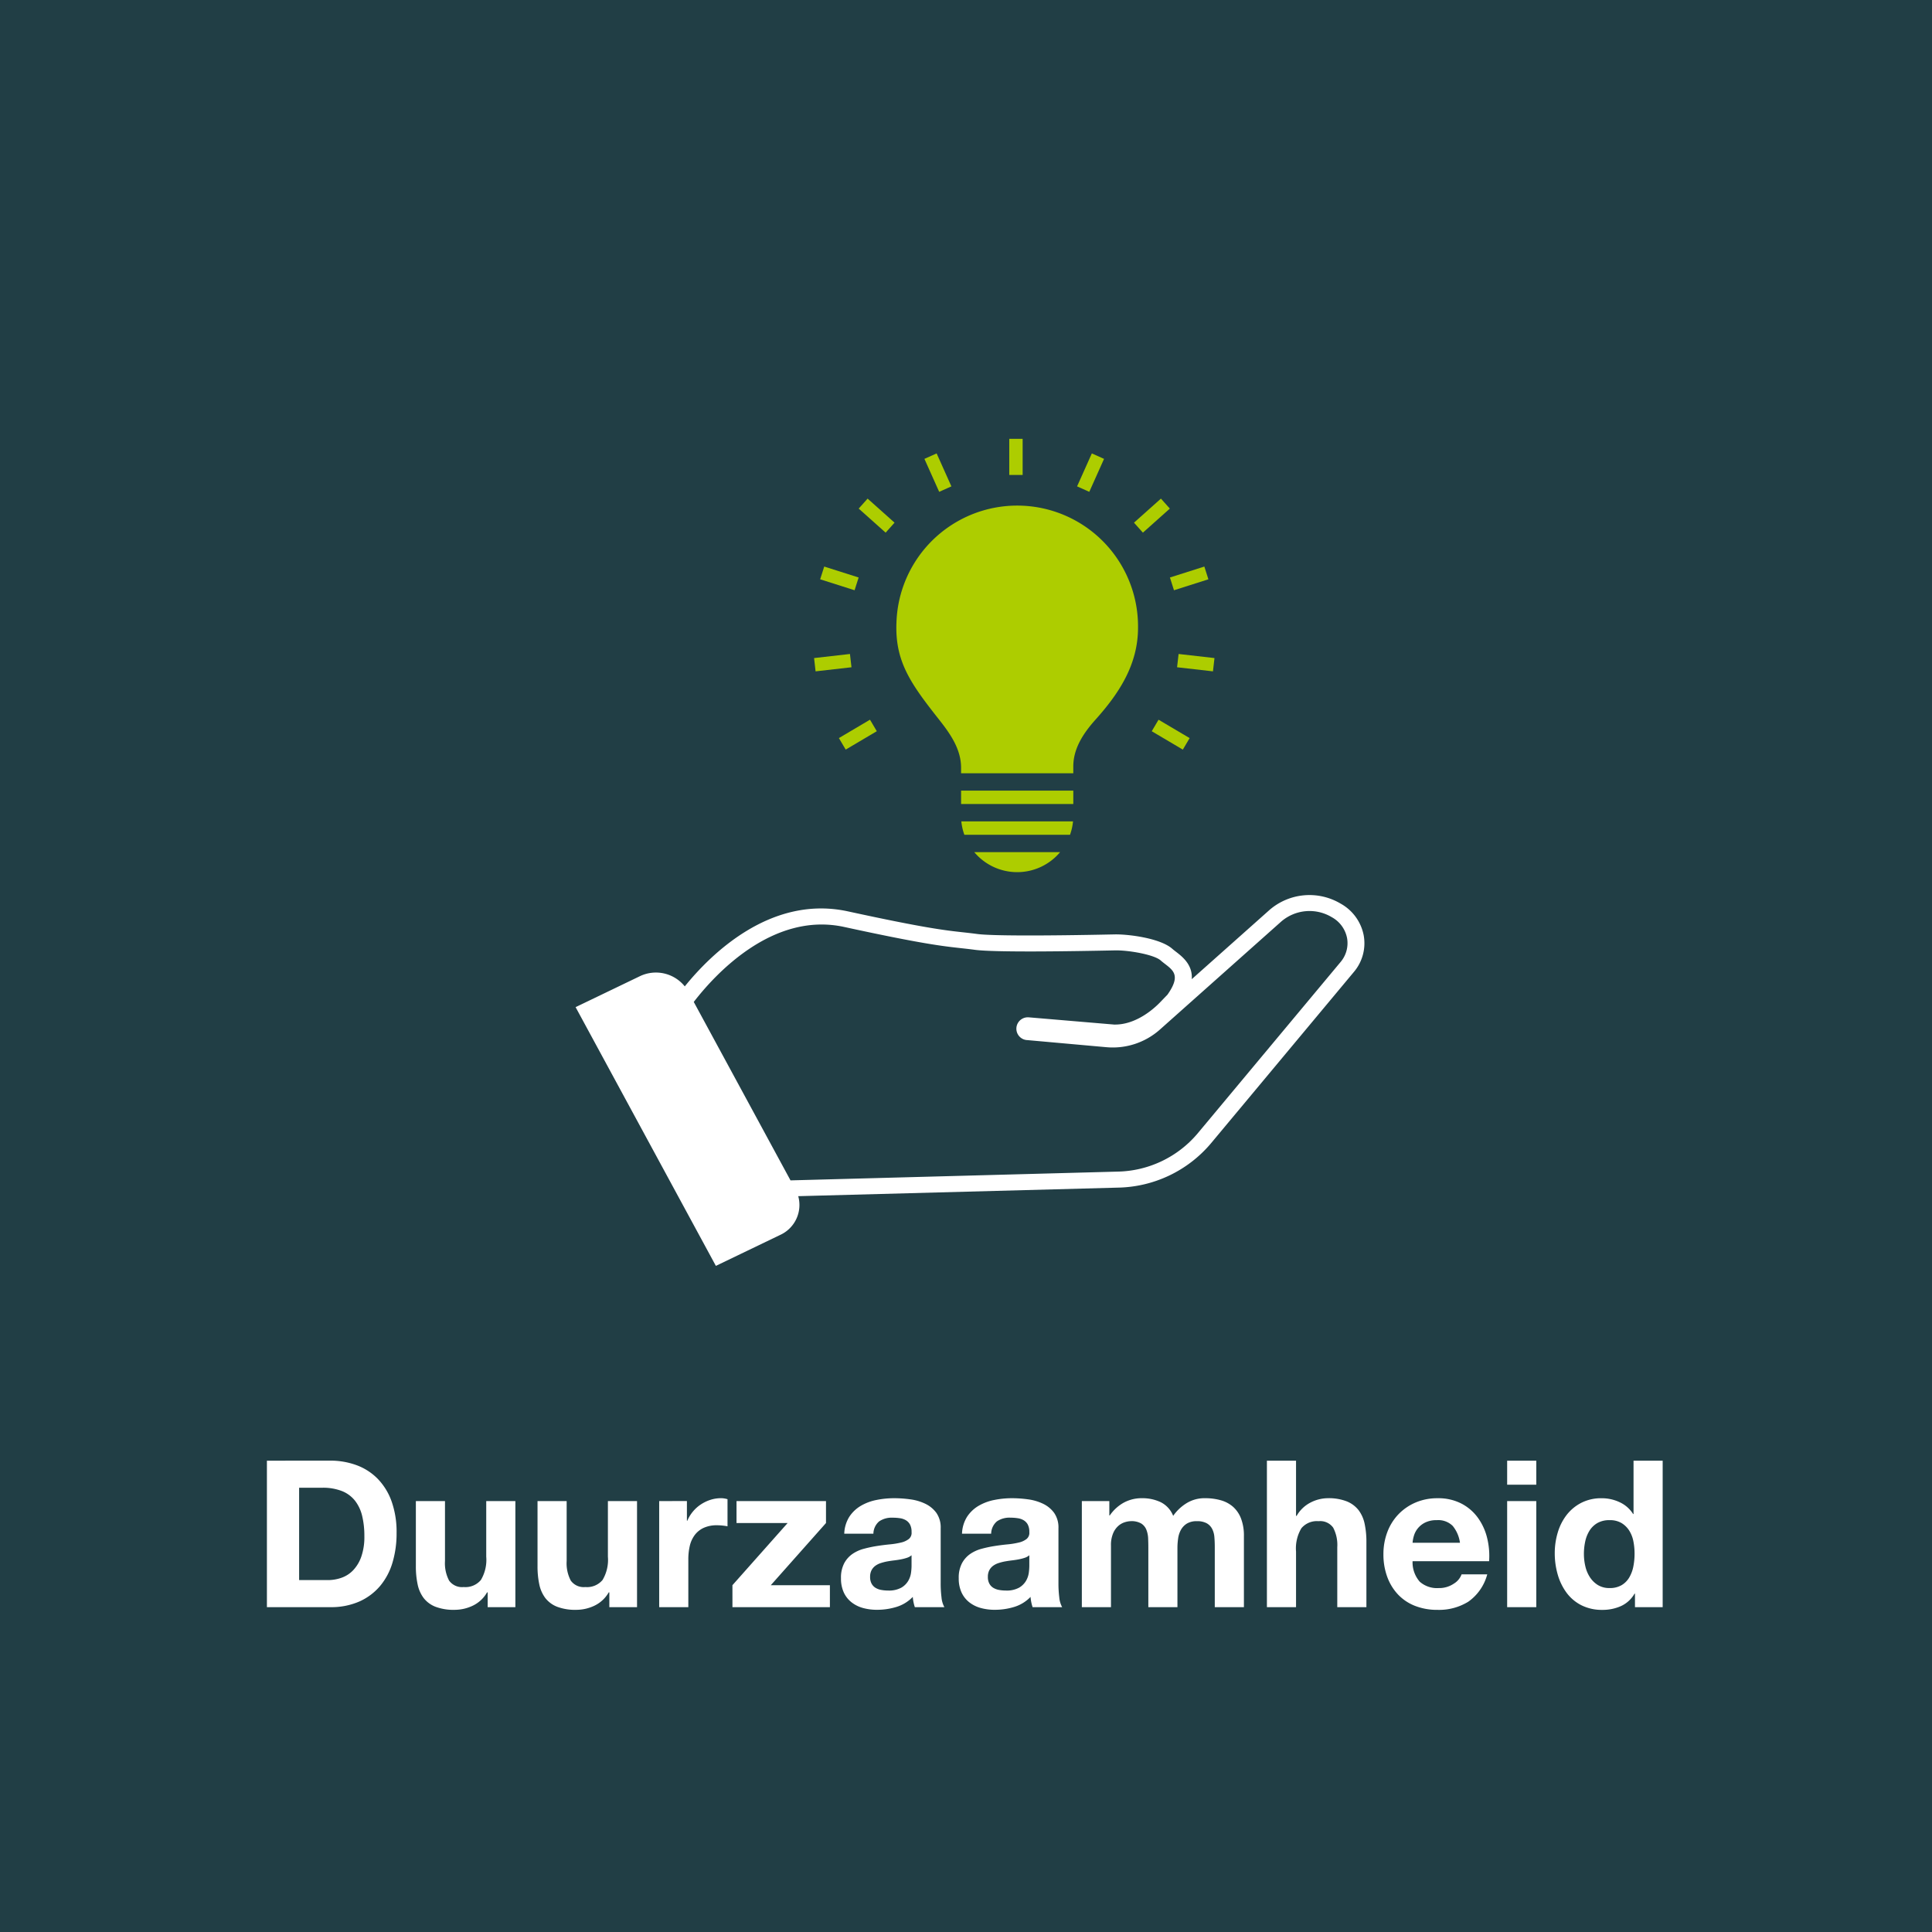 <?xml version="1.0" encoding="UTF-8"?> <svg xmlns="http://www.w3.org/2000/svg" id="Component_5_1" data-name="Component 5 – 1" width="339" height="339" viewBox="0 0 339 339"><path id="Path_124" data-name="Path 124" d="M0,0H339V339H0Z" fill="#213e45"></path><g id="Group_127" data-name="Group 127" transform="translate(-653.143 -1604.514)"><g id="Group_70" data-name="Group 70" transform="translate(754.143 1761.568)"><path id="Path_114" data-name="Path 114" d="M892.419,1794.215a8.14,8.14,0,0,0-3.971-5.492l-.2-.115a10.708,10.708,0,0,0-12.363,1.2l-13.629,12.134c.18-2.538-1.658-3.956-2.817-4.849-.217-.168-.424-.325-.6-.482-2.113-1.868-7.721-2.576-10.122-2.525-12.942.273-21.726.247-24.1-.072-.92-.124-1.709-.211-2.519-.3-3.126-.344-6.669-.734-20.172-3.67-13.592-2.955-24.156,7.628-28.628,13.162a6.494,6.494,0,0,0-7.893-1.778l-11.264,5.421,24.612,45.4,11.265-5.422a5.778,5.778,0,0,0,3.187-6.81l56.108-1.5a21.876,21.876,0,0,0,16.27-7.721l25.127-30.132A7.781,7.781,0,0,0,892.419,1794.215Zm-4.048,4.712-25.127,30.131a18.847,18.847,0,0,1-14.014,6.65l-57.38,1.537-16.975-31.309c3.536-4.594,13.717-15.913,26.383-13.159,13.662,2.971,17.293,3.37,20.5,3.723.785.086,1.55.17,2.443.29,3.458.467,16.888.263,24.587.1,2.33-.048,6.837.723,8.018,1.766.224.2.481.4.754.609,1.534,1.183,2.749,2.119.435,5.394l-1.33,1.378c-.885.918-4.033,3.867-7.862,3.867h-.17l-15-1.27-.1,0a2,2,0,0,0-.1,4l13.8,1.239a12.446,12.446,0,0,0,9.377-3.038l21.331-18.992a7.591,7.591,0,0,1,8.762-.85l.2.115a5.33,5.33,0,0,1,2.6,3.6A5.1,5.1,0,0,1,888.371,1798.927Z" transform="translate(-754.143 -1787.184)" fill="#fff"></path></g><g id="Group_224" data-name="Group 224" transform="translate(0 10)"><g id="Group_71" data-name="Group 71" transform="translate(810.42 1683.431)"><path id="Path_115" data-name="Path 115" d="M858.78,1734.1c0-3.2,1.784-5.871,3.919-8.256,4.161-4.65,7.44-9.668,7.44-16.125a21.2,21.2,0,0,0-42.386-.95c-.3,6.9,2.493,10.782,7.546,17.182,1.987,2.516,3.792,5.167,3.792,8.374v.951H858.78Z" transform="translate(-827.731 -1688.513)" fill="#adcd00"></path><path id="Path_116" data-name="Path 116" d="M854.769,1778.479h0a9.816,9.816,0,0,0,7.528-3.508H847.241A9.816,9.816,0,0,0,854.769,1778.479Z" transform="translate(-833.564 -1714.364)" fill="#adcd00"></path><path id="Path_117" data-name="Path 117" d="M844.53,1769.618h18.542a9.809,9.809,0,0,0,.526-2.347H844A9.78,9.78,0,0,0,844.53,1769.618Z" transform="translate(-832.596 -1712.062)" fill="#adcd00"></path><rect id="Rectangle_183" data-name="Rectangle 183" width="19.689" height="2.347" transform="translate(11.361 49.811)" fill="#adcd00"></rect></g><rect id="Rectangle_184" data-name="Rectangle 184" width="2.347" height="6.337" transform="translate(830.235 1671.514)" fill="#adcd00"></rect><rect id="Rectangle_185" data-name="Rectangle 185" width="2.347" height="6.337" transform="translate(844.724 1674.072) rotate(24.125)" fill="#adcd00"></rect><rect id="Rectangle_186" data-name="Rectangle 186" width="2.347" height="6.337" transform="matrix(0.666, 0.746, -0.746, 0.666, 856.847, 1682.004)" fill="#adcd00"></rect><rect id="Rectangle_187" data-name="Rectangle 187" width="2.347" height="6.337" transform="matrix(0.303, 0.953, -0.953, 0.303, 864.464, 1693.926)" fill="#adcd00"></rect><rect id="Rectangle_188" data-name="Rectangle 188" width="2.347" height="6.337" transform="translate(866.242 1709.982) rotate(96.499)" fill="#adcd00"></rect><rect id="Rectangle_189" data-name="Rectangle 189" width="2.347" height="6.337" transform="matrix(-0.509, 0.861, -0.861, -0.509, 861.885, 1724.025)" fill="#adcd00"></rect><rect id="Rectangle_190" data-name="Rectangle 190" width="2.347" height="6.337" transform="translate(820.08 1679.855) rotate(155.875)" fill="#adcd00"></rect><rect id="Rectangle_191" data-name="Rectangle 191" width="2.347" height="6.337" transform="matrix(-0.666, 0.746, -0.746, -0.666, 810.106, 1686.224)" fill="#adcd00"></rect><rect id="Rectangle_192" data-name="Rectangle 192" width="2.347" height="6.337" transform="matrix(-0.303, 0.953, -0.953, -0.303, 803.804, 1695.845)" fill="#adcd00"></rect><rect id="Rectangle_193" data-name="Rectangle 193" width="2.347" height="6.337" transform="translate(802.282 1709.265) rotate(83.501)" fill="#adcd00"></rect><rect id="Rectangle_194" data-name="Rectangle 194" width="2.347" height="6.337" transform="matrix(0.509, 0.861, -0.861, 0.509, 805.797, 1720.796)" fill="#adcd00"></rect></g></g><path id="Path_148" data-name="Path 148" d="M-116.514-4.752v-16.2h4.032a9.126,9.126,0,0,1,3.51.594,5.508,5.508,0,0,1,2.286,1.71,7,7,0,0,1,1.242,2.682,14.987,14.987,0,0,1,.378,3.51,10.532,10.532,0,0,1-.54,3.6,6.6,6.6,0,0,1-1.44,2.394A5.229,5.229,0,0,1-109.1-5.148a7.259,7.259,0,0,1-2.376.4ZM-122.166-25.7V0h11.088a12.3,12.3,0,0,0,5.13-.99,10.206,10.206,0,0,0,3.636-2.718,11.407,11.407,0,0,0,2.178-4.1A17.807,17.807,0,0,0-99.414-13a16.018,16.018,0,0,0-.882-5.58,10.969,10.969,0,0,0-2.448-3.96,10.041,10.041,0,0,0-3.708-2.376,13.236,13.236,0,0,0-4.626-.792ZM-78.57,0V-18.612h-5.112v9.756a6.9,6.9,0,0,1-.936,4.086,3.542,3.542,0,0,1-3.024,1.242A2.789,2.789,0,0,1-90.2-4.662a6.522,6.522,0,0,1-.72-3.438V-18.612H-96.03V-7.164a15,15,0,0,0,.306,3.15A5.991,5.991,0,0,0-94.662-1.6a4.858,4.858,0,0,0,2.07,1.53,8.942,8.942,0,0,0,3.366.54,7.438,7.438,0,0,0,3.168-.72,5.751,5.751,0,0,0,2.52-2.34h.108V0Zm21.348,0V-18.612h-5.112v9.756A6.9,6.9,0,0,1-63.27-4.77a3.542,3.542,0,0,1-3.024,1.242A2.789,2.789,0,0,1-68.85-4.662,6.522,6.522,0,0,1-69.57-8.1V-18.612h-5.112V-7.164a15,15,0,0,0,.306,3.15A5.991,5.991,0,0,0-73.314-1.6a4.858,4.858,0,0,0,2.07,1.53,8.942,8.942,0,0,0,3.366.54,7.438,7.438,0,0,0,3.168-.72,5.751,5.751,0,0,0,2.52-2.34h.108V0Zm3.888-18.612V0h5.112V-8.388a10.287,10.287,0,0,1,.252-2.34,5.124,5.124,0,0,1,.846-1.89A4.115,4.115,0,0,1-45.558-13.9a5.446,5.446,0,0,1,2.376-.468,9.13,9.13,0,0,1,.972.054q.5.054.864.126v-4.752a3.987,3.987,0,0,0-1.116-.18,6.1,6.1,0,0,0-1.872.288,6.86,6.86,0,0,0-1.692.81,6.368,6.368,0,0,0-1.4,1.26,6.287,6.287,0,0,0-.972,1.6h-.072v-3.456Zm12.852,14.76V0h17.1V-3.852H-33.75l9.684-10.908v-3.852h-15.7v3.852H-30.8Zm19.62-9.036a5.938,5.938,0,0,1,.9-2.988,6.129,6.129,0,0,1,2.016-1.908,8.785,8.785,0,0,1,2.754-1.026,15.657,15.657,0,0,1,3.078-.306,20.86,20.86,0,0,1,2.844.2,8.7,8.7,0,0,1,2.628.774,5.178,5.178,0,0,1,1.944,1.6,4.477,4.477,0,0,1,.756,2.718V-4.14A19.449,19.449,0,0,0-3.8-1.728,4.36,4.36,0,0,0-3.294,0H-8.478a7.336,7.336,0,0,1-.234-.882A7.68,7.68,0,0,1-8.838-1.8a6.662,6.662,0,0,1-2.88,1.764,11.56,11.56,0,0,1-3.384.5A9.143,9.143,0,0,1-17.586.144,5.689,5.689,0,0,1-19.6-.864a4.692,4.692,0,0,1-1.35-1.728,5.842,5.842,0,0,1-.486-2.484,5.427,5.427,0,0,1,.558-2.61,4.665,4.665,0,0,1,1.44-1.638,6.452,6.452,0,0,1,2.016-.918,21.522,21.522,0,0,1,2.286-.486q1.152-.18,2.268-.288a13.639,13.639,0,0,0,1.98-.324,3.452,3.452,0,0,0,1.368-.63,1.383,1.383,0,0,0,.468-1.206,2.712,2.712,0,0,0-.27-1.314,1.986,1.986,0,0,0-.72-.756,2.832,2.832,0,0,0-1.044-.36,8.543,8.543,0,0,0-1.278-.09,3.88,3.88,0,0,0-2.376.648,2.893,2.893,0,0,0-1.008,2.16Zm11.808,3.78a2.293,2.293,0,0,1-.81.45,8.273,8.273,0,0,1-1.044.27q-.558.108-1.17.18t-1.224.18a9.232,9.232,0,0,0-1.134.288,3.353,3.353,0,0,0-.972.486,2.31,2.31,0,0,0-.666.774,2.49,2.49,0,0,0-.252,1.188,2.4,2.4,0,0,0,.252,1.152,1.932,1.932,0,0,0,.684.738,2.887,2.887,0,0,0,1.008.378,6.434,6.434,0,0,0,1.188.108,4.519,4.519,0,0,0,2.34-.5A3.371,3.371,0,0,0-9.63-4.626a3.857,3.857,0,0,0,.486-1.422A9.768,9.768,0,0,0-9.054-7.2ZM-.2-12.888a5.938,5.938,0,0,1,.9-2.988,6.129,6.129,0,0,1,2.016-1.908A8.785,8.785,0,0,1,5.472-18.81a15.657,15.657,0,0,1,3.078-.306,20.86,20.86,0,0,1,2.844.2,8.7,8.7,0,0,1,2.628.774,5.178,5.178,0,0,1,1.944,1.6,4.477,4.477,0,0,1,.756,2.718V-4.14a19.449,19.449,0,0,0,.144,2.412A4.36,4.36,0,0,0,17.37,0H12.186a7.336,7.336,0,0,1-.234-.882,7.68,7.68,0,0,1-.126-.918A6.662,6.662,0,0,1,8.946-.036a11.56,11.56,0,0,1-3.384.5A9.143,9.143,0,0,1,3.078.144,5.689,5.689,0,0,1,1.062-.864,4.692,4.692,0,0,1-.288-2.592,5.842,5.842,0,0,1-.774-5.076a5.427,5.427,0,0,1,.558-2.61,4.665,4.665,0,0,1,1.44-1.638,6.452,6.452,0,0,1,2.016-.918,21.522,21.522,0,0,1,2.286-.486q1.152-.18,2.268-.288a13.639,13.639,0,0,0,1.98-.324,3.452,3.452,0,0,0,1.368-.63,1.383,1.383,0,0,0,.468-1.206,2.712,2.712,0,0,0-.27-1.314,1.986,1.986,0,0,0-.72-.756,2.832,2.832,0,0,0-1.044-.36A8.543,8.543,0,0,0,8.3-15.7a3.88,3.88,0,0,0-2.376.648,2.893,2.893,0,0,0-1.008,2.16ZM11.61-9.108a2.293,2.293,0,0,1-.81.45,8.273,8.273,0,0,1-1.044.27q-.558.108-1.17.18t-1.224.18a9.232,9.232,0,0,0-1.134.288,3.353,3.353,0,0,0-.972.486,2.31,2.31,0,0,0-.666.774,2.49,2.49,0,0,0-.252,1.188A2.4,2.4,0,0,0,4.59-4.14a1.932,1.932,0,0,0,.684.738,2.887,2.887,0,0,0,1.008.378,6.434,6.434,0,0,0,1.188.108,4.519,4.519,0,0,0,2.34-.5,3.371,3.371,0,0,0,1.224-1.206,3.857,3.857,0,0,0,.486-1.422A9.768,9.768,0,0,0,11.61-7.2Zm9.216-9.5V0h5.112V-10.8a5.261,5.261,0,0,1,.4-2.214,3.575,3.575,0,0,1,.954-1.3,3.166,3.166,0,0,1,1.152-.612,3.831,3.831,0,0,1,.954-.162,3.4,3.4,0,0,1,1.854.414,2.3,2.3,0,0,1,.9,1.1,4.6,4.6,0,0,1,.306,1.494q.036.81.036,1.638V0H37.6V-10.368a11.592,11.592,0,0,1,.126-1.71,4.325,4.325,0,0,1,.5-1.512,3,3,0,0,1,1.044-1.08,3.27,3.27,0,0,1,1.746-.414,3.45,3.45,0,0,1,1.71.36,2.4,2.4,0,0,1,.954.972,3.744,3.744,0,0,1,.4,1.44q.072.828.072,1.764V0h5.112V-12.456a8.394,8.394,0,0,0-.5-3.078,5.277,5.277,0,0,0-1.4-2.07,5.508,5.508,0,0,0-2.16-1.152,9.927,9.927,0,0,0-2.736-.36,5.982,5.982,0,0,0-3.366.936,7.923,7.923,0,0,0-2.25,2.16,4.527,4.527,0,0,0-2.214-2.412,7.492,7.492,0,0,0-3.222-.684,6.582,6.582,0,0,0-3.258.792,7.28,7.28,0,0,0-2.43,2.232H25.65v-2.52ZM53.3-25.7V0H58.41V-9.756a6.9,6.9,0,0,1,.936-4.086,3.542,3.542,0,0,1,3.024-1.242,2.789,2.789,0,0,1,2.556,1.134,6.522,6.522,0,0,1,.72,3.438V0h5.112V-11.448a15,15,0,0,0-.306-3.15A5.991,5.991,0,0,0,69.39-17.01a4.99,4.99,0,0,0-2.07-1.548,8.682,8.682,0,0,0-3.366-.558A6.7,6.7,0,0,0,61-18.378a5.92,5.92,0,0,0-2.484,2.358H58.41V-25.7ZM87.174-11.3H78.858a5.868,5.868,0,0,1,.234-1.224,3.758,3.758,0,0,1,.684-1.3,3.872,3.872,0,0,1,1.3-1.026,4.447,4.447,0,0,1,2.034-.414,3.59,3.59,0,0,1,2.79,1.008A5.908,5.908,0,0,1,87.174-11.3Zm-8.316,3.24H92.286a13.14,13.14,0,0,0-.36-4.14,10.133,10.133,0,0,0-1.638-3.528,8.262,8.262,0,0,0-2.9-2.466,8.85,8.85,0,0,0-4.14-.918,9.64,9.64,0,0,0-3.87.756,9.15,9.15,0,0,0-3.006,2.07,9.124,9.124,0,0,0-1.944,3.114,10.855,10.855,0,0,0-.684,3.888,11.332,11.332,0,0,0,.666,3.96,8.993,8.993,0,0,0,1.89,3.1,8.234,8.234,0,0,0,2.988,2,10.63,10.63,0,0,0,3.96.7,9.749,9.749,0,0,0,5.4-1.44A8.542,8.542,0,0,0,91.962-5.76h-4.5a3.211,3.211,0,0,1-1.368,1.638,4.557,4.557,0,0,1-2.664.774,4.57,4.57,0,0,1-3.312-1.116A5.168,5.168,0,0,1,78.858-8.064Zm21.708-13.428V-25.7H95.454v4.212Zm-5.112,2.88V0h5.112V-18.612ZM117.81-9.36a11.355,11.355,0,0,1-.216,2.232,6.05,6.05,0,0,1-.72,1.926,3.829,3.829,0,0,1-1.35,1.35,4.054,4.054,0,0,1-2.106.5,3.8,3.8,0,0,1-2.034-.522,4.491,4.491,0,0,1-1.4-1.368,5.9,5.9,0,0,1-.81-1.926,9.478,9.478,0,0,1-.252-2.16,10.262,10.262,0,0,1,.234-2.214,5.888,5.888,0,0,1,.756-1.89,3.985,3.985,0,0,1,1.386-1.332,4.153,4.153,0,0,1,2.124-.5,3.957,3.957,0,0,1,2.088.5,4.155,4.155,0,0,1,1.35,1.314,5.411,5.411,0,0,1,.738,1.872A11.085,11.085,0,0,1,117.81-9.36Zm.072,6.984V0h4.86V-25.7H117.63v9.36h-.072a5.488,5.488,0,0,0-2.358-2.07,7.319,7.319,0,0,0-3.15-.7,7.656,7.656,0,0,0-3.6.81,7.718,7.718,0,0,0-2.574,2.142,9.4,9.4,0,0,0-1.548,3.078,12.563,12.563,0,0,0-.522,3.618,13.374,13.374,0,0,0,.522,3.744,9.966,9.966,0,0,0,1.548,3.186,7.371,7.371,0,0,0,2.61,2.2,7.958,7.958,0,0,0,3.672.81A7.841,7.841,0,0,0,115.452-.2a5.273,5.273,0,0,0,2.358-2.178Z" transform="translate(169 282)" fill="#fff"></path></svg> 
